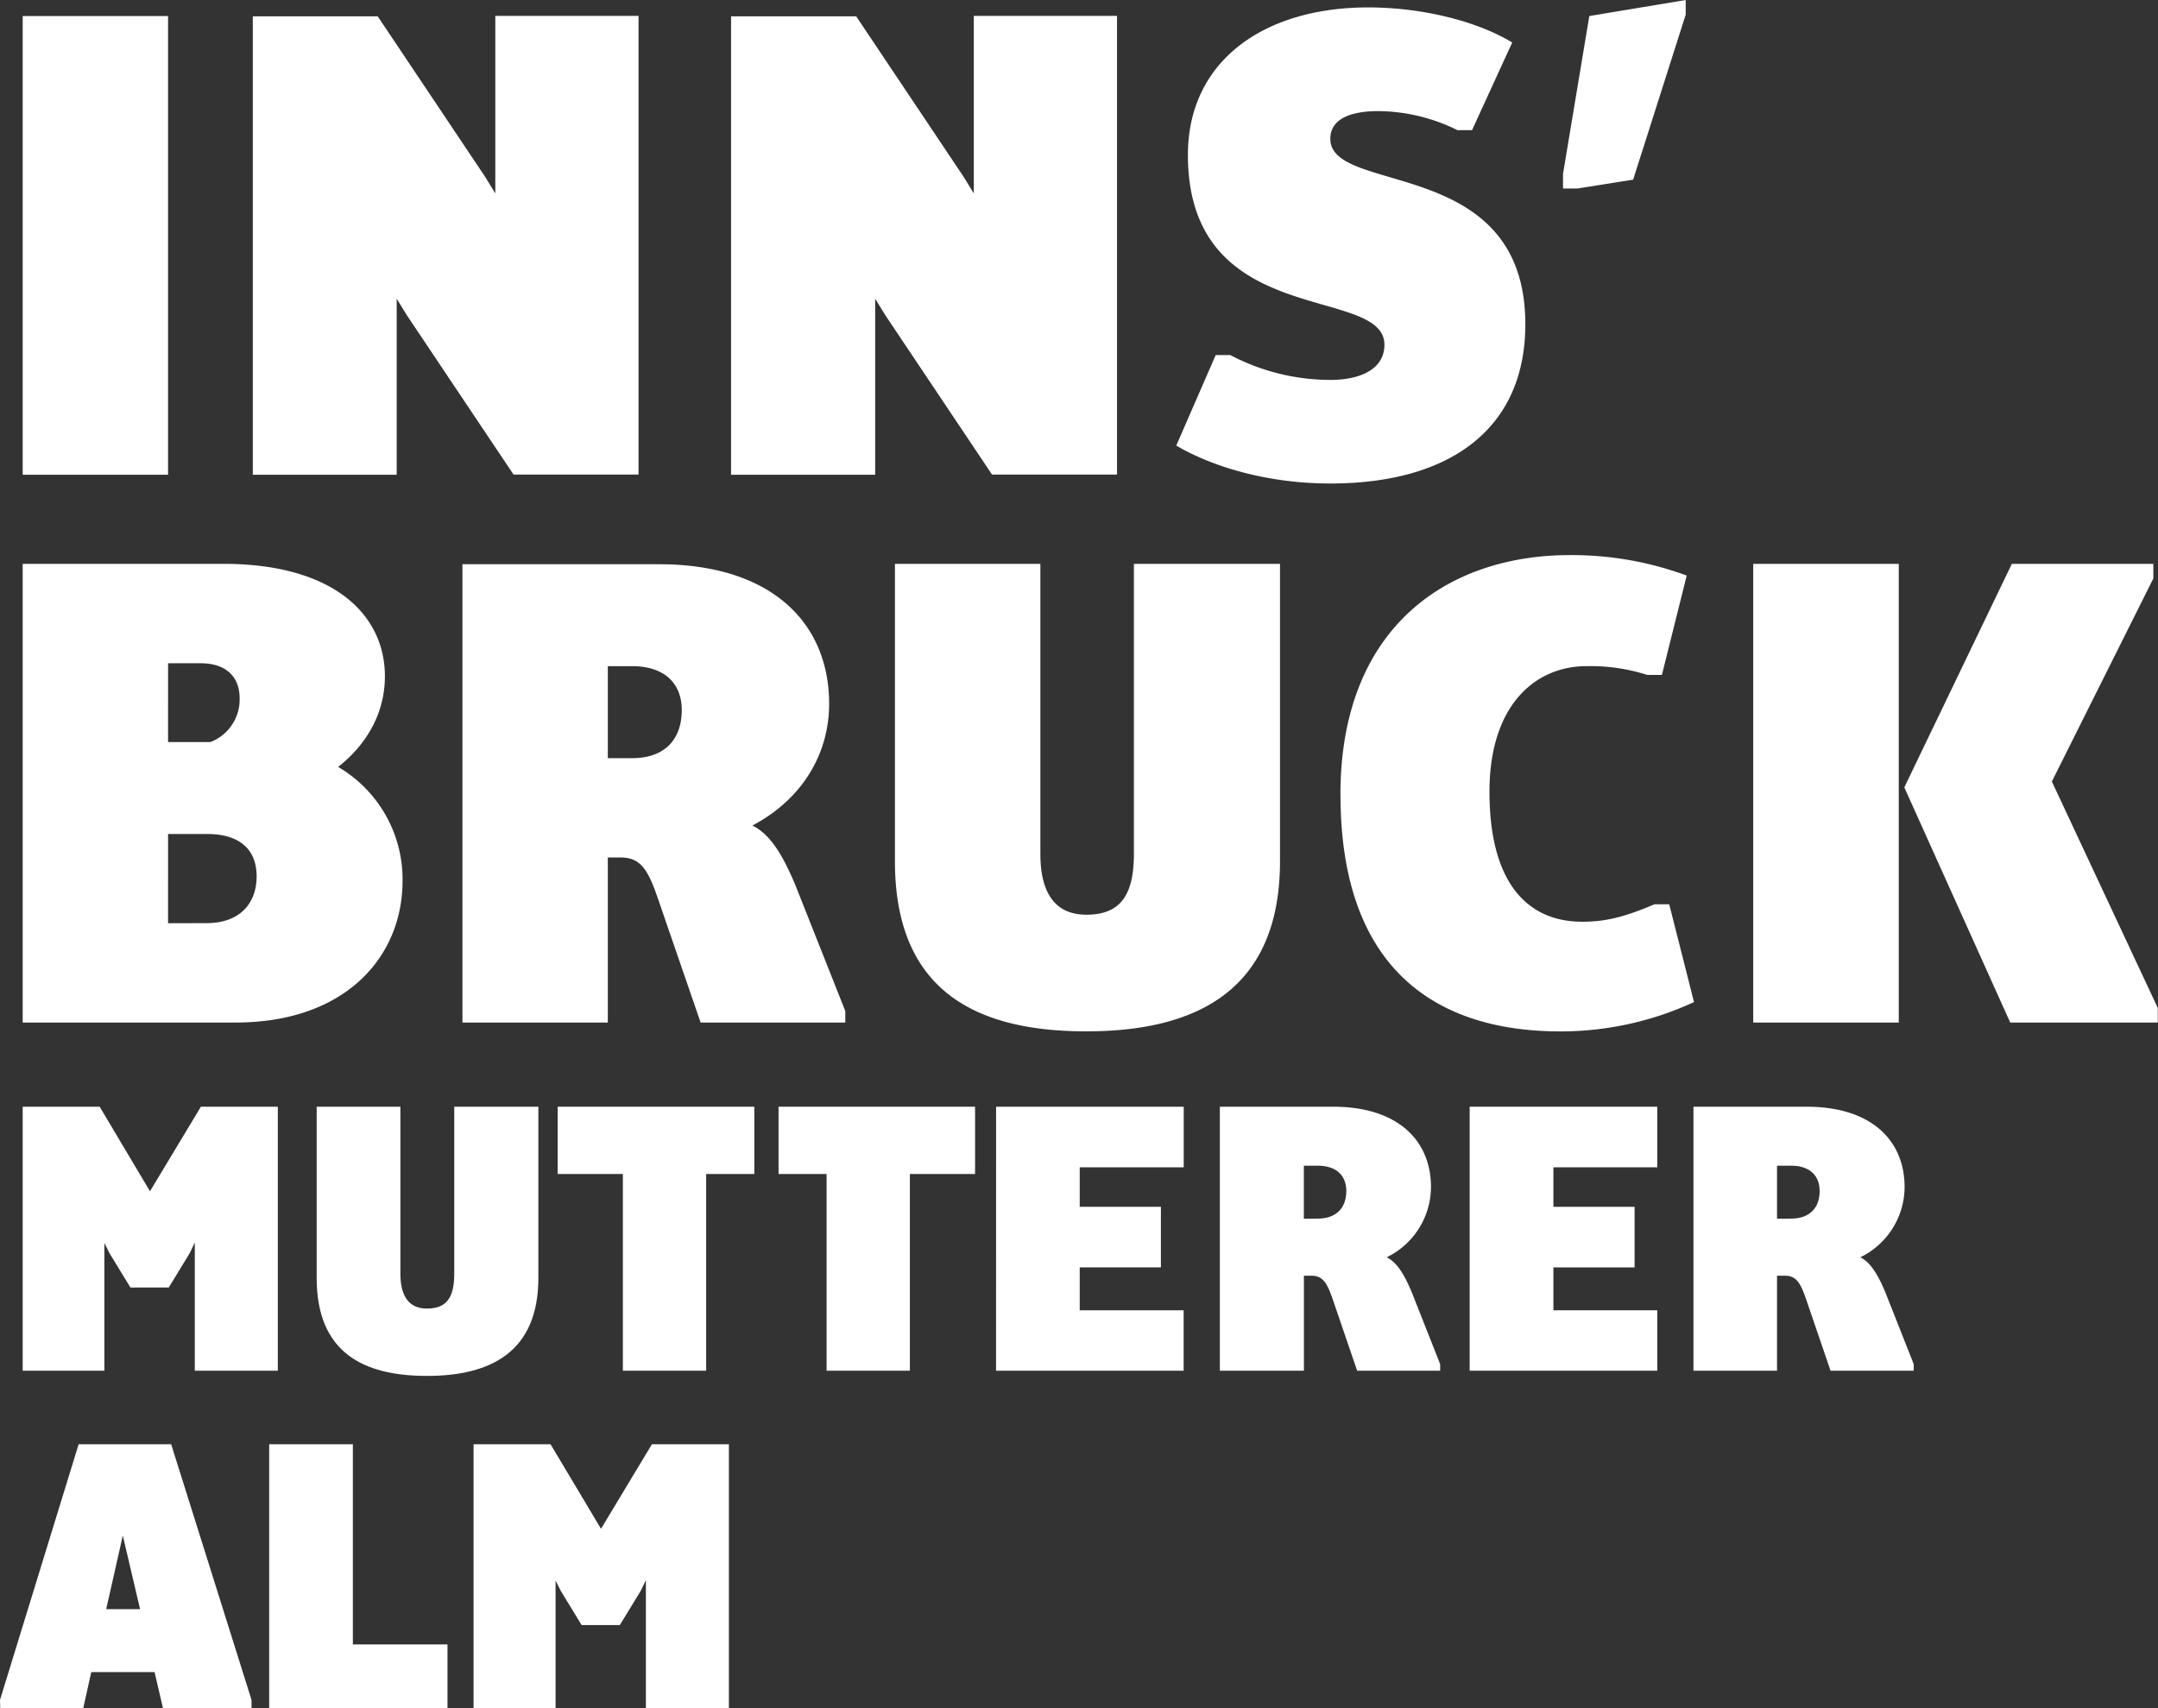 <?xml version="1.0" encoding="UTF-8"?>
<svg xmlns="http://www.w3.org/2000/svg" id="Ebene_1" data-name="Ebene 1" viewBox="0 0 389.94 308.74">
  <rect x="0" y="0" width="389.94" height="308.74" fill="#333333" stroke="none"/>
  <defs>
    <style>.cls-1{fill:#fff;}</style>
  </defs>
  <path class="cls-1" d="M227,389.08h38.41c20.07,0,30.23-12,30.23-25.61A23.55,23.55,0,0,0,284,342.88c5.55-4.36,8.45-10.16,8.45-16.37,0-11.22-9.37-20.33-29.17-20.33H227v82.9Zm26.27-50.69V324.14h5.81c4.88,0,7.12,2.64,7.12,6.33a8.24,8.24,0,0,1-5.28,7.92Zm0,32.74V355h7c6.08,0,9,2.91,9,7.66,0,5-3.17,8.45-9,8.45Zm53.19,17.95h26.27V359.25h2.38c4.22,0,5.28,3.3,7.39,9.5l7,20.33h26.14V387l-9-22.71c-2.37-5.67-4.62-9.24-7.78-10.82,9-4.75,13.86-12.94,13.86-22,0-14.52-10.3-25.22-30.76-25.22H306.46v82.9Zm26.27-47.78V324.67h4.36c6.07,0,9,3.29,9,7.91,0,5.28-3,8.72-9,8.72Zm51.88,18.61c0,23.36,14.52,30.76,34.58,30.76s35-7.53,35-30.76V306.18h-26.4v52.41c0,7.39-2.38,11-8.58,11-5.28,0-8.32-3.43-8.32-11V306.18H384.61v53.73Zm80.51-12c0,31.15,16.9,42.77,39.74,42.77A57.44,57.44,0,0,0,529,385.38l-4.48-17.68h-2.65c-5,2.11-8.44,3.16-13.06,3.16-9.9,0-16.77-7-16.77-23.49,0-15.58,8.19-22.7,17.56-22.7a33.78,33.78,0,0,1,10.95,1.58h2.65l4.48-17.95a59.9,59.9,0,0,0-21.12-3.7c-22,0-41.45,12.94-41.45,43.3ZM567,346.58l19.14,42.5h26.66v-2.64l-19.14-40.92L612,308.82v-2.64H586.43L567,346.58Zm-27.33,42.5H566v-82.9H539.7v82.9Z" transform="translate(-222.9 -204.28)"></path>
  <path class="cls-1" d="M227,290.08h26.27v-82.9H227v82.9Zm41.58,0h26V258.27l1.85,3,19.27,28.78h22.58v-82.9H312.4v32.08l-1.84-3-19.41-29H268.58v82.9Zm86.46,0h26V258.27l1.85,3,19.27,28.78h22.58v-82.9H398.86v32.08l-1.84-3-19.41-29H355v82.9Zm80.39-5.28c7,4.09,17,6.86,27.85,6.86,21.78,0,35.24-10,35.24-28.77,0-30.63-35.24-23.23-35.24-33.53,0-3.17,2.9-5,8.71-5a32.74,32.74,0,0,1,14.26,3.44h2.64l7.26-15.84c-6.6-4-16.63-6.34-26-6.34-19,0-32.6,9.77-32.6,26.66,0,31.82,35.51,23.37,35.51,34.32,0,4.23-4.09,6.34-9.77,6.34a38.92,38.92,0,0,1-18.08-4.49h-2.64l-7.13,16.37Zm70-46.46H508l10-1.59,9.5-29.83v-2.64l-17.42,2.9-4.75,28.52v2.64Z" transform="translate(-222.9 -204.28)"></path>
  <path class="cls-1" d="M227,404.29h13.91L250,419.57l9.2-15.28h13.9V452h-15V428.84l-.91,1.9-3.8,6.23h-6.92l-3.8-6.23-.91-1.82V452H227Z" transform="translate(-222.9 -204.28)"></path>
  <path class="cls-1" d="M280.12,404.29h15.13v30.18c0,4.33,1.75,6.3,4.79,6.3,3.57,0,4.94-2,4.94-6.3V404.29h15.2v30.94c0,13.37-8.59,17.71-20.14,17.71s-19.92-4.26-19.92-17.71Z" transform="translate(-222.9 -204.28)"></path>
  <path class="cls-1" d="M335.45,416.45H323.67V404.29H359.2v12.16h-8.7V452H335.45Z" transform="translate(-222.9 -204.28)"></path>
  <path class="cls-1" d="M372.26,416.45h-8.68V404.29h35.51v12.16H387.31V452H372.26Z" transform="translate(-222.9 -204.28)"></path>
  <path class="cls-1" d="M402.89,404.29h33.9v10.95H418v7.14h14.67v10.95H418v7.75h18.78V452h-33.9Z" transform="translate(-222.9 -204.28)"></path>
  <path class="cls-1" d="M443.32,404.29h20.45c11.78,0,17.7,6.16,17.7,14.52a14.17,14.17,0,0,1-8,12.69c1.83.91,3.12,3,4.49,6.23l5.17,13.08V452h-15l-4-11.7c-1.22-3.57-1.82-5.47-4.26-5.47h-1.36V452H443.32ZM461,424.51c3.42,0,5.17-2,5.17-5,0-2.66-1.67-4.56-5.17-4.56h-2.5v9.58Z" transform="translate(-222.9 -204.28)"></path>
  <path class="cls-1" d="M488.46,404.29h33.9v10.95H503.59v7.14h14.67v10.95H503.59v7.75h18.77V452h-33.9Z" transform="translate(-222.9 -204.28)"></path>
  <path class="cls-1" d="M528.9,404.29h20.44c11.78,0,17.71,6.16,17.71,14.52a14.17,14.17,0,0,1-8,12.69c1.82.91,3.11,3,4.48,6.23l5.17,13.08V452H553.67l-4-11.7c-1.21-3.57-1.82-5.47-4.25-5.47H544V452H528.9Zm17.63,20.22c3.42,0,5.17-2,5.17-5,0-2.66-1.68-4.56-5.17-4.56H544v9.58Z" transform="translate(-222.9 -204.28)"></path>
  <path class="cls-1" d="M222.9,511.5l14.21-46.21h16.72l14.52,46.21V513h-16l-1.52-6.53H239.39L237.94,513h-15Zm25.31-16.41-3.12-13.3-3,13.3Z" transform="translate(-222.9 -204.28)"></path>
  <path class="cls-1" d="M271.54,465.29h15.12v36.18h17.1V513H271.54Z" transform="translate(-222.9 -204.28)"></path>
  <path class="cls-1" d="M308.47,465.29h13.91l9.12,15.28,9.2-15.28h13.91V513h-15V489.84l-.91,1.9-3.8,6.23H328l-3.8-6.23-.91-1.82V513H308.47Z" transform="translate(-222.9 -204.28)"></path>
</svg>

